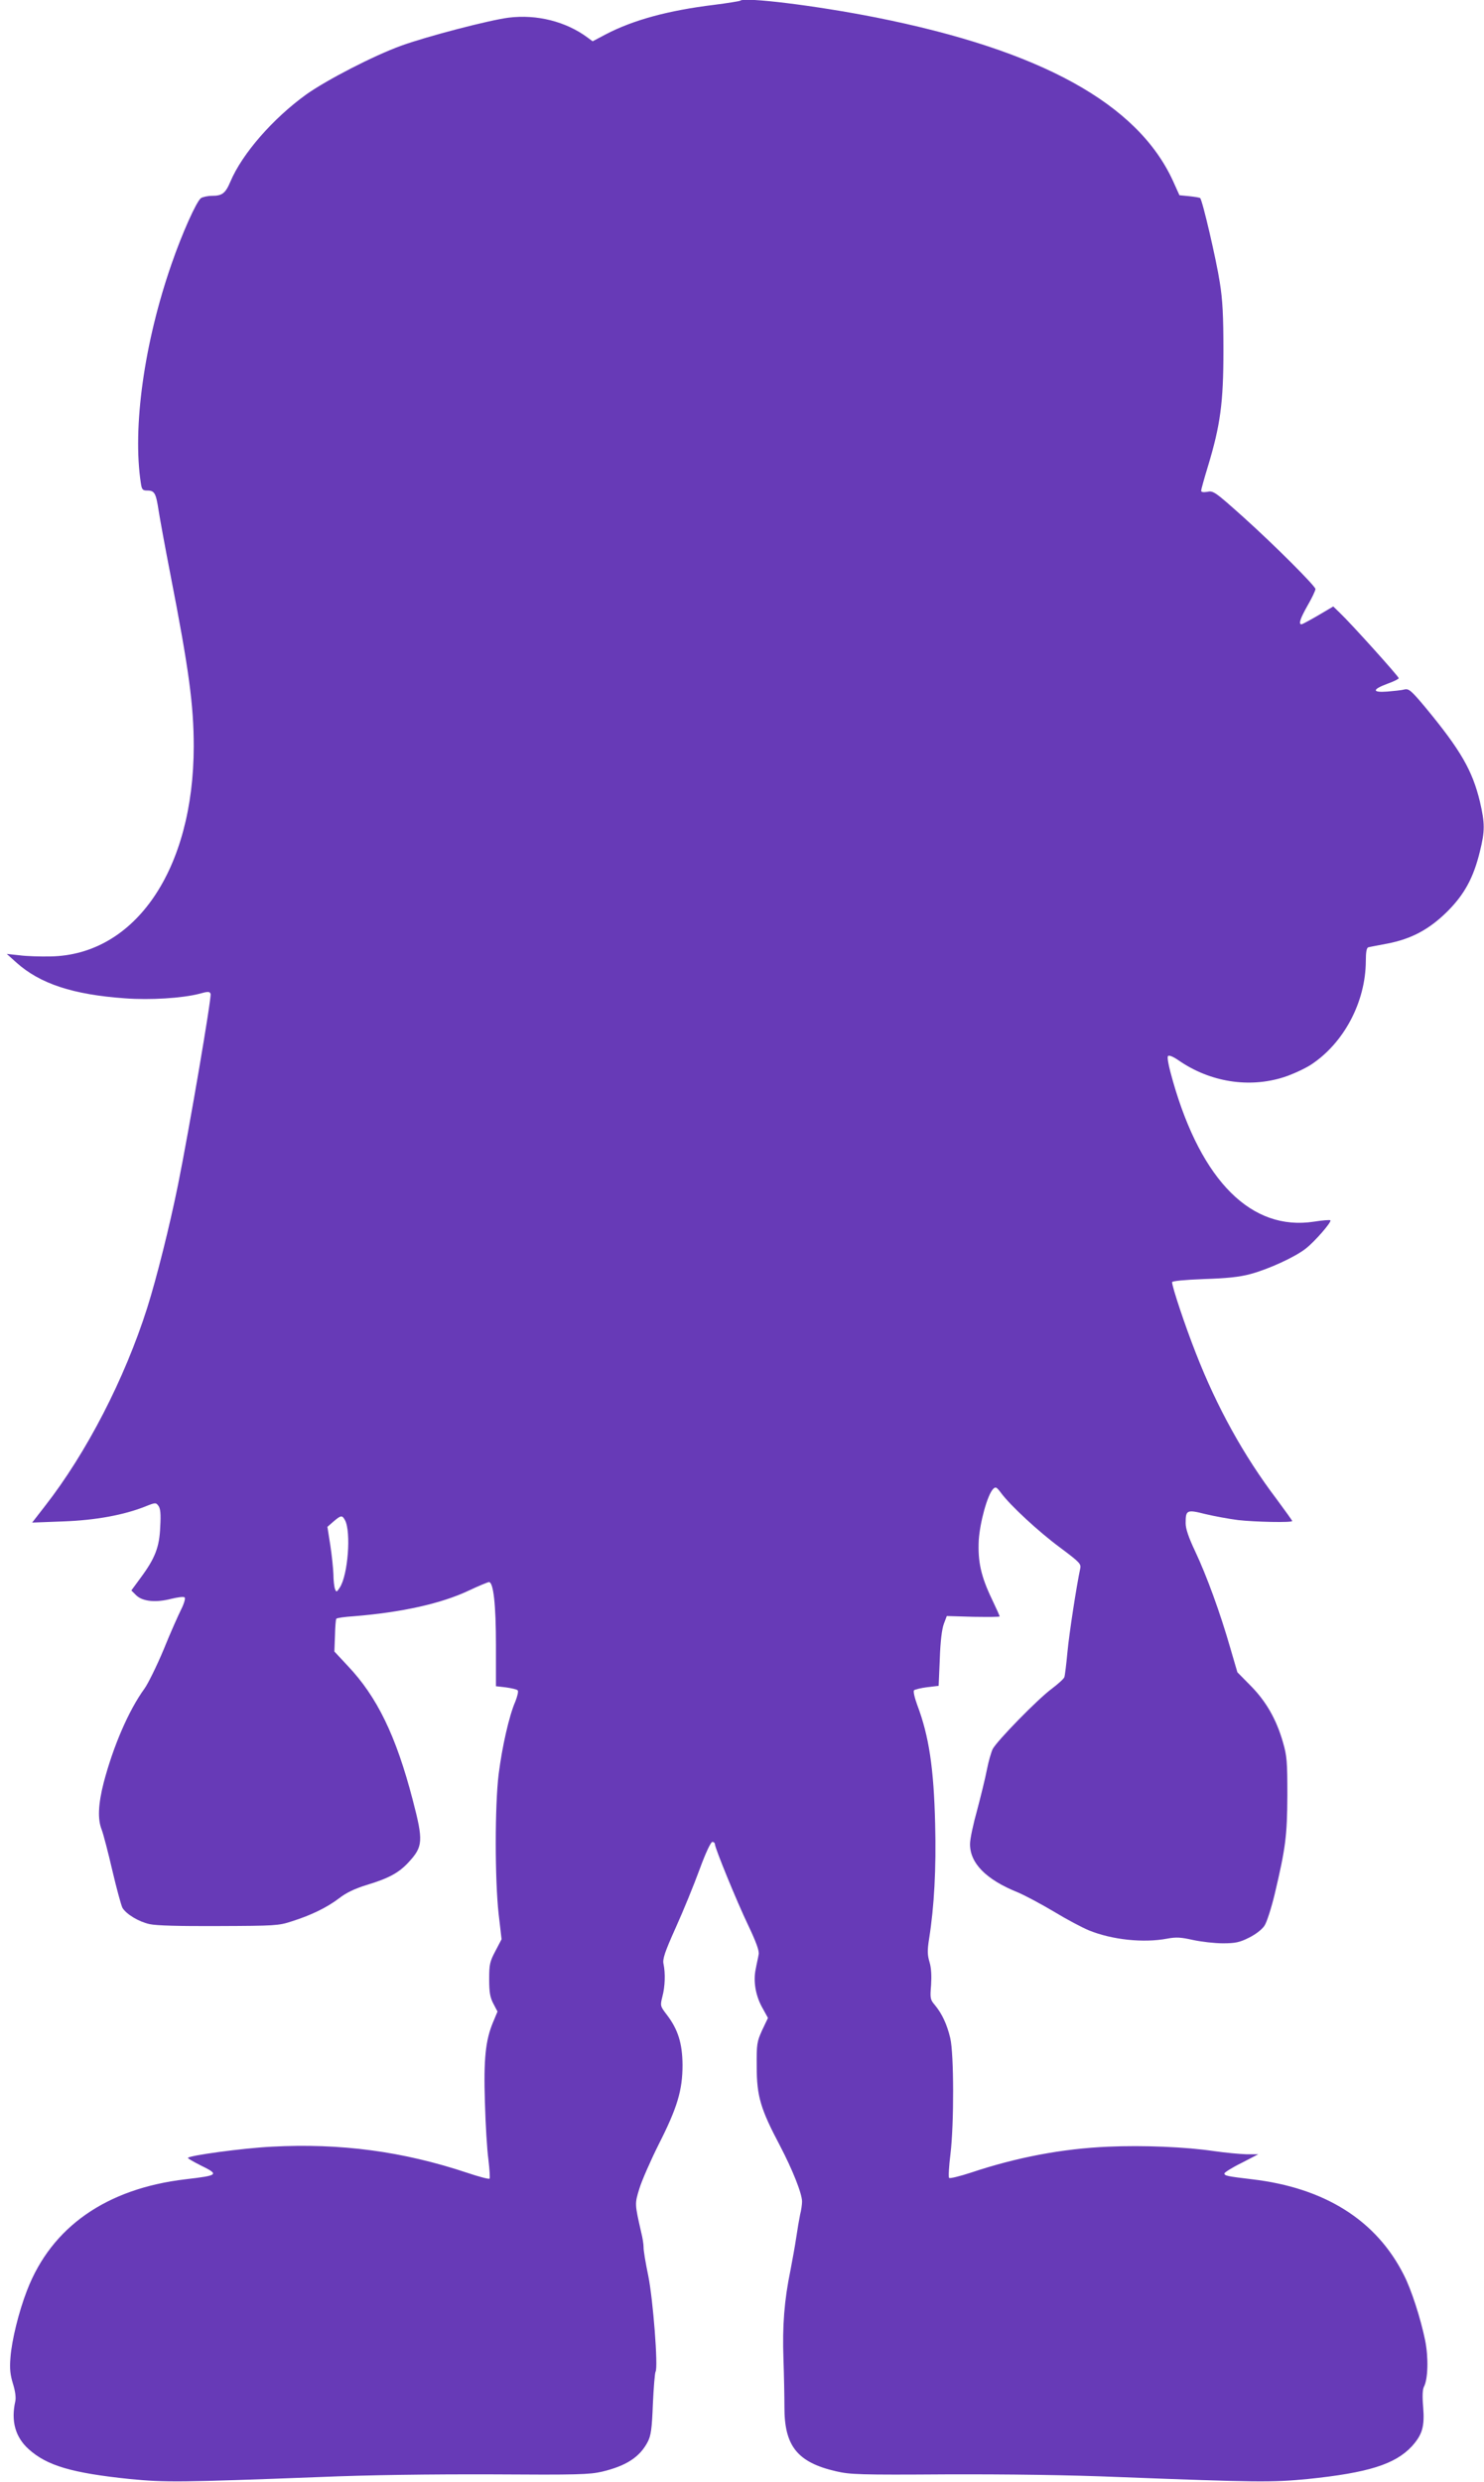 <?xml version="1.0" standalone="no"?>
<!DOCTYPE svg PUBLIC "-//W3C//DTD SVG 20010904//EN"
 "http://www.w3.org/TR/2001/REC-SVG-20010904/DTD/svg10.dtd">
<svg version="1.0" xmlns="http://www.w3.org/2000/svg"
 width="766pt" height="1280pt" viewBox="0 0 766 1280"
 preserveAspectRatio="xMidYMid meet">
<g transform="translate(0,1280) scale(0.1,-0.1)"
fill="#673ab7" stroke="none">
<path d="M3820 12796 c-3 -2 -63 -12 -134 -21 -237 -29 -417 -78 -559 -152
l-68 -36 -27 20 c-111 82 -261 120 -406 102 -98 -12 -424 -97 -556 -145 -143
-52 -383 -176 -489 -251 -172 -124 -330 -305 -391 -448 -26 -62 -43 -75 -95
-75 -23 0 -49 -6 -58 -12 -24 -19 -97 -182 -151 -338 -142 -407 -203 -846
-159 -1132 5 -33 9 -38 33 -38 38 0 45 -13 59 -105 7 -44 34 -192 61 -330 95
-487 120 -672 120 -885 -1 -635 -302 -1076 -740 -1083 -52 -1 -124 1 -160 6
l-65 7 50 -45 c122 -109 292 -165 560 -184 130 -10 296 1 382 23 47 13 55 13
60 0 6 -17 -110 -696 -168 -984 -44 -217 -111 -483 -159 -635 -117 -368 -314
-749 -528 -1023 l-66 -85 159 6 c169 6 314 33 425 77 52 21 55 21 68 3 10 -13
13 -42 9 -108 -4 -105 -27 -163 -102 -264 l-47 -64 25 -25 c33 -32 101 -39
182 -18 33 8 63 12 68 7 5 -5 -3 -32 -17 -60 -14 -28 -56 -121 -91 -208 -36
-86 -81 -177 -99 -202 -82 -113 -161 -296 -211 -486 -28 -110 -32 -188 -10
-242 8 -21 33 -116 55 -211 22 -94 46 -181 52 -192 21 -34 85 -72 140 -84 35
-8 156 -11 358 -10 287 1 309 2 375 24 102 32 183 72 245 119 37 29 82 50 140
68 116 35 168 63 218 117 76 82 78 110 22 324 -86 330 -184 531 -335 690 l-69
74 3 81 c1 45 4 84 7 88 2 4 43 10 91 13 247 20 450 65 592 132 51 24 99 44
105 44 23 0 36 -116 36 -327 l0 -210 52 -6 c28 -4 55 -10 60 -15 5 -5 -1 -30
-12 -58 -32 -73 -68 -232 -86 -374 -20 -161 -20 -546 0 -723 l15 -129 -32 -61
c-29 -55 -32 -69 -32 -146 0 -68 5 -94 22 -126 l21 -40 -23 -55 c-39 -93 -49
-190 -42 -413 3 -111 11 -244 18 -295 6 -51 9 -96 6 -99 -4 -3 -55 10 -114 30
-333 111 -655 154 -1011 135 -145 -7 -432 -46 -432 -58 0 -3 29 -20 65 -38 98
-48 94 -52 -77 -72 -409 -48 -692 -246 -818 -572 -43 -110 -80 -261 -86 -348
-5 -57 -1 -89 13 -135 12 -38 16 -71 12 -90 -23 -102 0 -185 69 -247 94 -85
223 -123 522 -154 181 -18 266 -17 975 10 257 11 577 15 895 14 441 -3 503 -1
568 14 125 30 194 75 235 153 17 33 22 66 27 196 4 86 10 161 14 167 14 22
-13 372 -38 495 -14 67 -25 133 -24 147 0 14 -5 48 -12 75 -34 149 -34 148
-10 226 12 40 57 143 100 229 96 189 123 279 123 410 -1 111 -23 182 -80 257
-35 46 -36 47 -24 95 14 52 16 121 6 168 -6 25 6 61 63 188 39 86 94 221 123
300 31 85 58 142 66 142 7 0 13 -5 13 -11 0 -20 113 -296 172 -419 41 -86 58
-133 54 -150 -2 -14 -10 -47 -15 -75 -14 -63 -1 -140 36 -204 l27 -49 -30 -63
c-27 -60 -29 -71 -28 -189 0 -151 20 -218 119 -405 66 -126 115 -249 115 -290
0 -14 -4 -44 -10 -67 -5 -24 -14 -77 -20 -118 -6 -41 -20 -118 -30 -170 -32
-155 -42 -287 -36 -456 3 -88 5 -198 5 -247 -1 -203 67 -287 266 -333 73 -17
121 -19 570 -16 319 1 632 -3 895 -14 701 -27 789 -28 970 -10 312 32 451 76
537 168 55 61 67 102 59 204 -5 55 -3 91 4 104 21 39 24 151 6 240 -23 112
-71 261 -109 335 -142 283 -408 451 -785 495 -126 15 -142 18 -142 30 0 5 39
30 88 54 l87 45 -62 0 c-34 1 -109 8 -165 16 -147 22 -368 31 -548 23 -236
-10 -473 -55 -709 -134 -58 -19 -108 -31 -112 -27 -4 4 -1 60 7 123 19 159 18
516 -1 598 -17 71 -42 125 -79 170 -24 28 -26 35 -20 103 3 49 1 89 -8 119
-11 37 -12 59 -2 122 26 164 37 360 31 591 -7 288 -32 453 -92 612 -14 38 -22
72 -17 77 4 4 35 12 68 16 l59 7 6 140 c3 90 11 154 21 180 l15 40 137 -4 c75
-1 136 -1 136 2 0 3 -18 43 -40 89 -57 119 -73 194 -68 303 6 94 45 235 74
265 13 13 18 11 41 -20 48 -65 195 -201 305 -282 99 -74 109 -84 104 -107 -19
-89 -57 -334 -66 -431 -6 -63 -13 -122 -16 -130 -2 -8 -32 -35 -65 -60 -72
-53 -282 -268 -305 -311 -8 -17 -22 -65 -30 -107 -8 -42 -31 -135 -50 -207
-20 -71 -37 -150 -37 -175 -1 -99 82 -184 246 -250 38 -16 122 -61 186 -99 64
-39 145 -82 181 -97 120 -49 282 -66 404 -43 48 9 72 7 135 -7 42 -9 111 -17
153 -17 65 0 87 5 135 29 34 17 67 42 80 62 12 18 35 90 52 160 57 240 65 303
66 512 0 175 -2 203 -23 275 -34 118 -87 210 -166 290 l-69 70 -38 130 c-50
174 -120 367 -180 494 -34 72 -49 116 -49 145 0 68 6 71 101 47 46 -11 122
-25 169 -31 87 -10 280 -14 280 -5 0 3 -37 54 -82 115 -168 222 -307 473 -415
750 -56 142 -123 343 -123 367 0 6 63 12 163 16 120 4 183 10 242 26 93 25
231 88 286 132 46 36 134 137 126 145 -3 3 -41 0 -85 -7 -321 -49 -579 207
-727 722 -22 76 -32 126 -26 132 6 6 27 -3 56 -23 161 -111 362 -143 541 -86
44 14 107 43 140 64 170 111 283 323 284 535 0 46 4 69 13 71 6 2 50 10 97 19
126 24 218 74 311 166 88 88 135 174 168 310 26 105 26 144 0 256 -39 162
-100 267 -282 487 -72 86 -85 97 -107 92 -14 -4 -54 -8 -89 -11 -80 -6 -79 11
2 41 31 11 57 24 57 28 0 9 -247 283 -303 336 l-35 34 -78 -46 c-43 -25 -82
-46 -86 -46 -17 0 -6 31 32 98 22 38 40 76 40 84 0 15 -211 226 -370 369 -151
135 -157 139 -190 132 -19 -3 -30 -1 -30 6 0 6 16 64 36 129 63 209 79 325 79
592 0 181 -4 263 -19 355 -17 111 -89 422 -101 433 -2 3 -28 7 -56 10 l-51 5
-33 73 c-182 399 -683 675 -1534 844 -308 61 -681 107 -701 86z m-2039 -7837
c32 -61 15 -283 -27 -347 -16 -25 -18 -25 -25 -7 -4 11 -8 45 -8 75 -1 30 -8
98 -16 150 l-15 95 32 28 c39 33 44 33 59 6z"/>
</g>
</svg>
